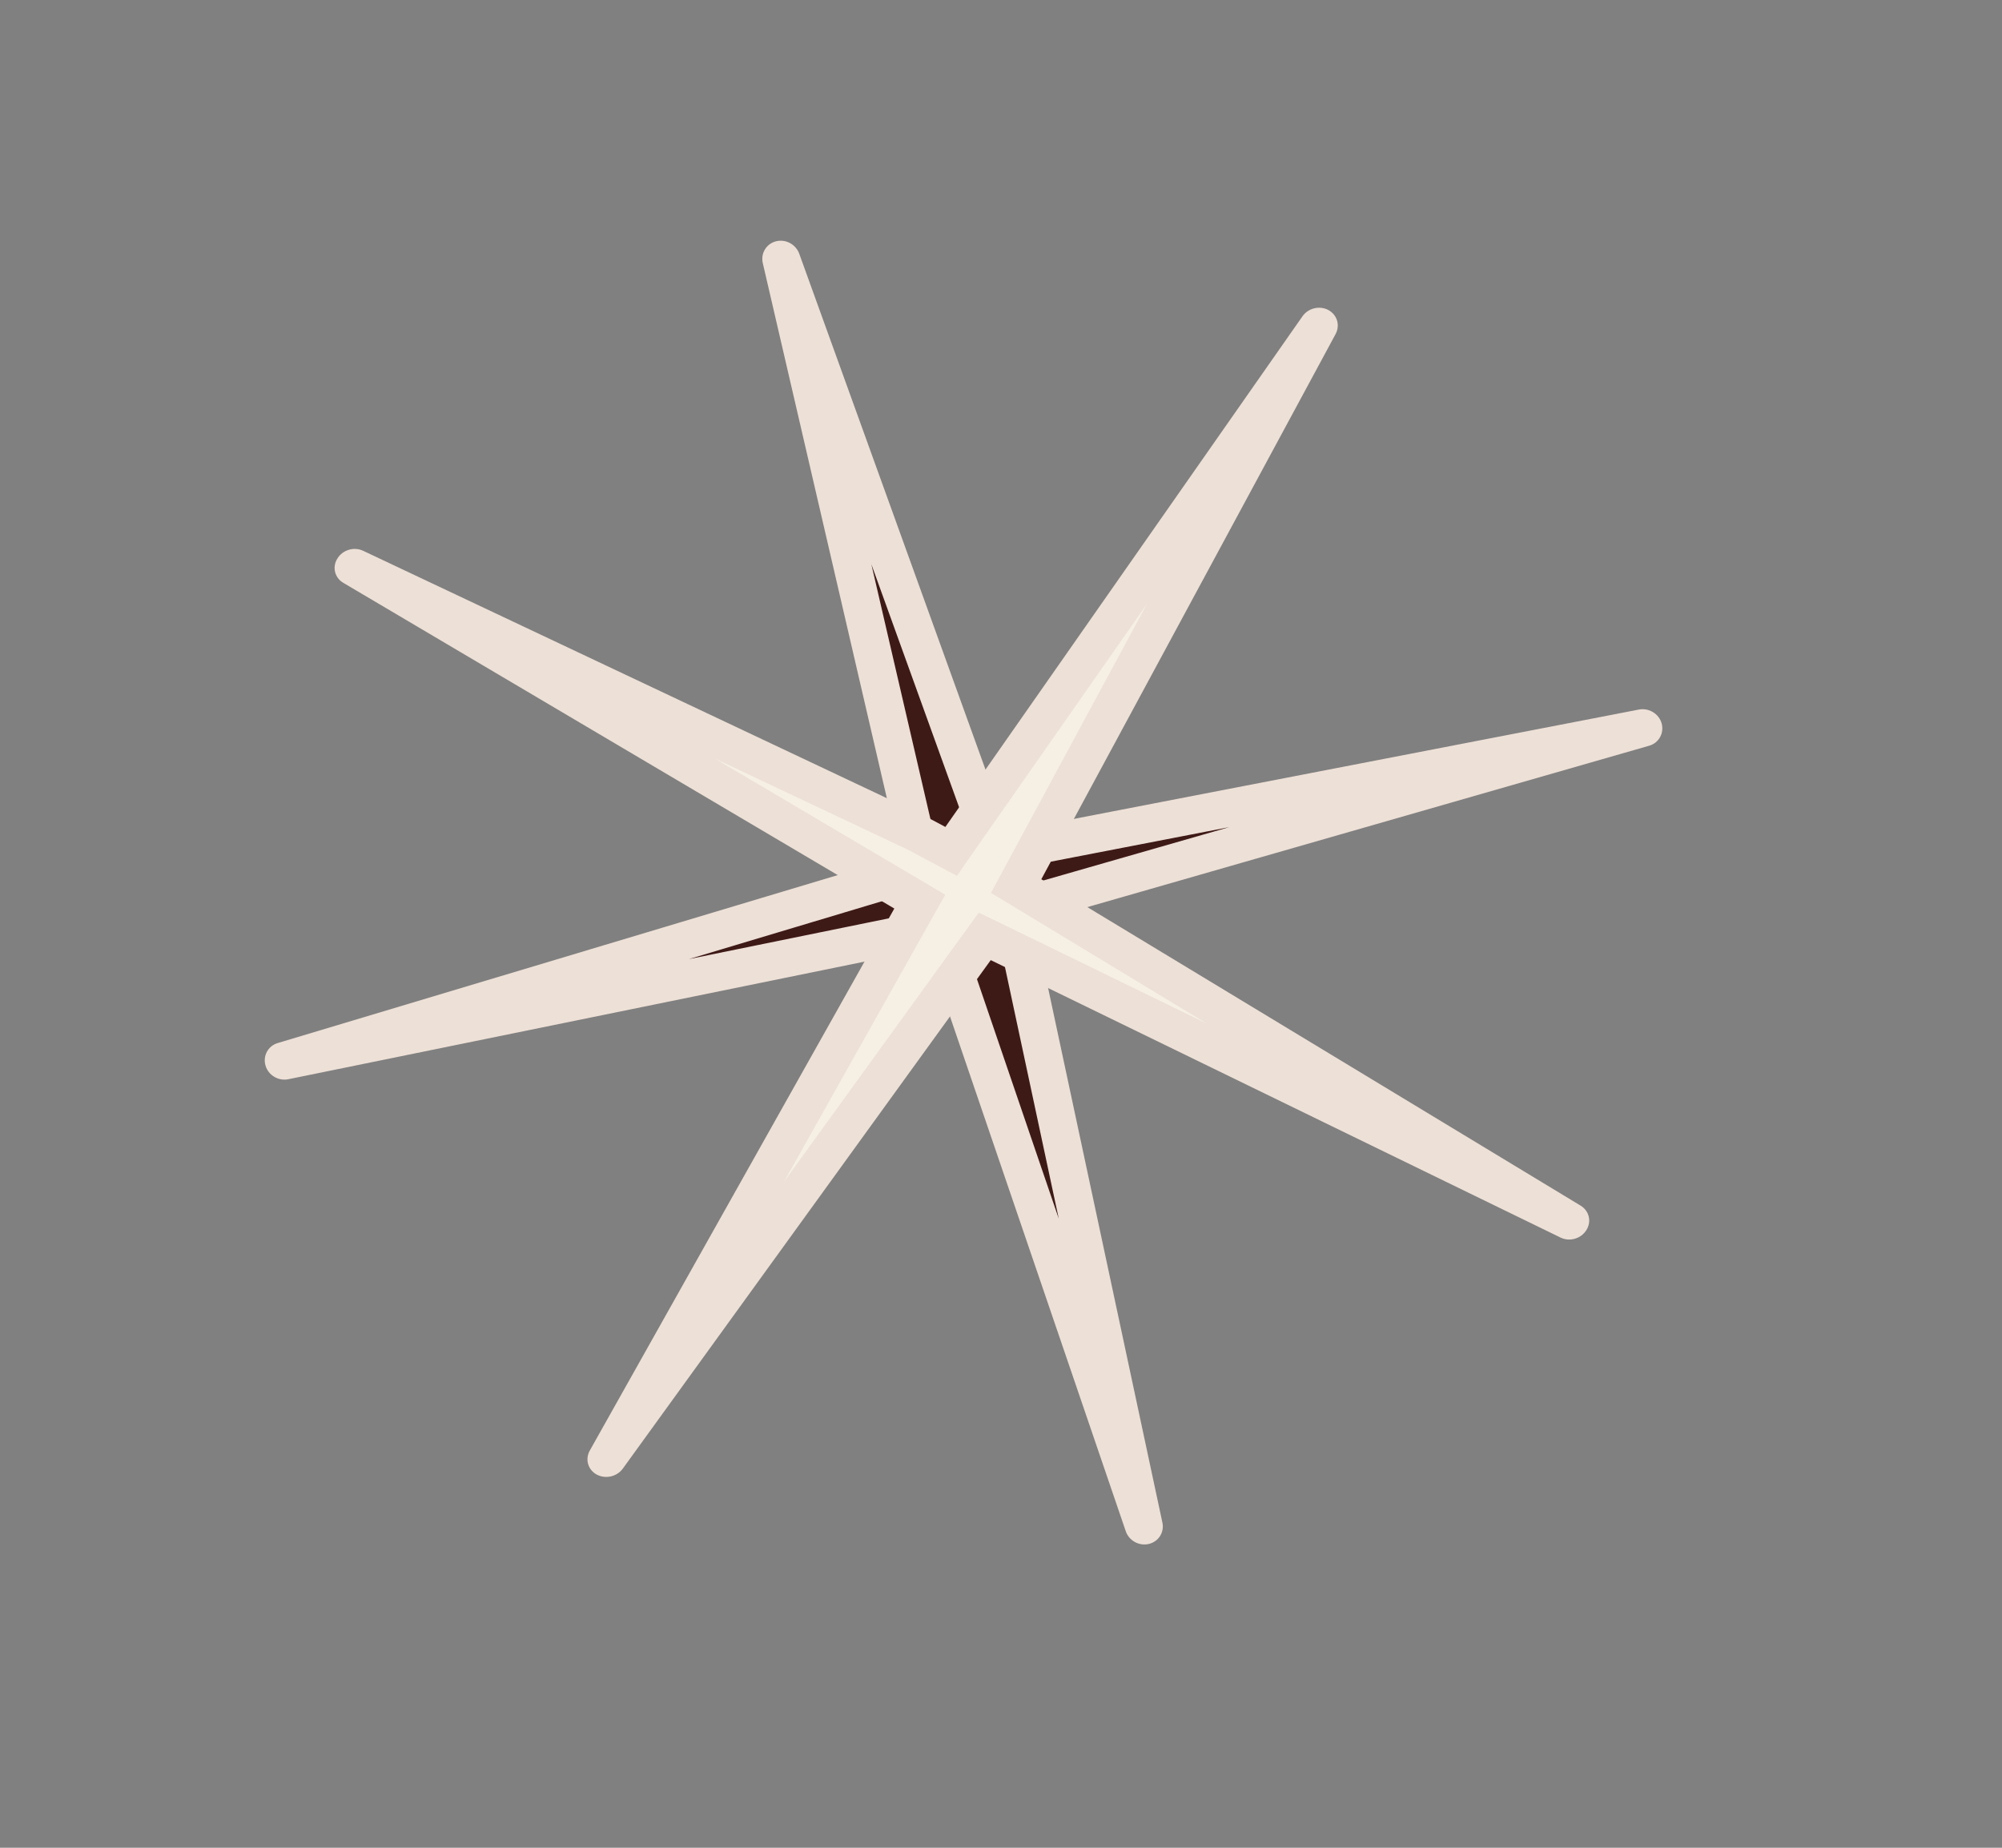 <?xml version="1.0" encoding="utf-8"?>
<svg xmlns="http://www.w3.org/2000/svg" fill="none" height="100%" overflow="visible" preserveAspectRatio="none" style="display: block;" viewBox="0 0 13 12" width="100%">
<rect x="0" y="0" width="13" height="12" fill="#808080" stroke="none"/>
<g id="STAR5">
<g id="Vector 39">
<path d="M1.843 6.89L5.754 5.717L5.994 5.658L5.074 1.685L6.465 5.541L10.671 4.727L6.571 5.905L7.427 9.909L6.1 6.022L1.843 6.89Z" fill="#3E1A17"/>
<path d="M5.754 5.717L5.72 5.6L5.714 5.601L5.754 5.717ZM1.843 6.89L1.803 6.774C1.74 6.793 1.706 6.857 1.724 6.92C1.742 6.983 1.808 7.022 1.872 7.009L1.843 6.89ZM6.1 6.022L6.217 5.987L6.181 5.88L6.071 5.903L6.1 6.022ZM7.427 9.909L7.31 9.944C7.331 10.006 7.397 10.042 7.46 10.027C7.523 10.012 7.562 9.951 7.548 9.888L7.427 9.909ZM6.571 5.905L6.532 5.788L6.427 5.819L6.45 5.926L6.571 5.905ZM10.671 4.727L10.709 4.843C10.772 4.825 10.807 4.761 10.79 4.698C10.772 4.635 10.707 4.596 10.643 4.608L10.671 4.727ZM6.465 5.541L6.349 5.578L6.386 5.681L6.493 5.66L6.465 5.541ZM5.074 1.685L5.19 1.648C5.168 1.587 5.102 1.551 5.039 1.567C4.976 1.583 4.939 1.645 4.953 1.708L5.074 1.685ZM5.994 5.658L6.028 5.775L6.141 5.747L6.115 5.635L5.994 5.658ZM5.754 5.717L5.714 5.601L1.803 6.774L1.843 6.89L1.882 7.006L5.793 5.833L5.754 5.717ZM1.843 6.89L1.872 7.009L6.129 6.14L6.1 6.022L6.071 5.903L1.814 6.771L1.843 6.89ZM6.1 6.022L5.983 6.057L7.31 9.944L7.427 9.909L7.544 9.874L6.217 5.987L6.1 6.022ZM7.427 9.909L7.548 9.888L6.692 5.884L6.571 5.905L6.45 5.926L7.306 9.93L7.427 9.909ZM6.571 5.905L6.609 6.021L10.709 4.843L10.671 4.727L10.632 4.611L6.532 5.788L6.571 5.905ZM10.671 4.727L10.643 4.608L6.437 5.422L6.465 5.541L6.493 5.66L10.698 4.846L10.671 4.727ZM6.465 5.541L6.582 5.504L5.19 1.648L5.074 1.685L4.957 1.722L6.349 5.578L6.465 5.541ZM5.074 1.685L4.953 1.708L5.874 5.681L5.994 5.658L6.115 5.635L5.194 1.662L5.074 1.685ZM5.994 5.658L5.96 5.54L5.72 5.6L5.754 5.717L5.788 5.835L6.028 5.775L5.994 5.658Z" fill="#EDE0D6"/>
</g>
<g id="Vector 40">
<path d="M2.299 3.684L5.96 5.414L6.176 5.529L8.561 2.118L6.598 5.755L10.194 7.931L6.395 6.081L3.94 9.473L5.972 5.855L2.299 3.684Z" fill="#F6F0E4"/>
<path d="M5.96 5.414L6.025 5.31L6.02 5.307L5.96 5.414ZM2.299 3.684L2.358 3.577C2.299 3.549 2.225 3.571 2.191 3.627C2.156 3.682 2.173 3.752 2.229 3.785L2.299 3.684ZM5.972 5.855L6.083 5.908L6.138 5.811L6.042 5.754L5.972 5.855ZM3.94 9.473L3.83 9.42C3.798 9.477 3.818 9.545 3.874 9.576C3.931 9.607 4.005 9.591 4.044 9.538L3.94 9.473ZM6.395 6.081L6.455 5.975L6.356 5.927L6.291 6.016L6.395 6.081ZM10.194 7.931L10.133 8.037C10.192 8.066 10.266 8.045 10.301 7.989C10.336 7.934 10.32 7.864 10.264 7.83L10.194 7.931ZM6.598 5.755L6.486 5.704L6.435 5.799L6.528 5.855L6.598 5.755ZM8.561 2.118L8.673 2.169C8.703 2.112 8.683 2.044 8.625 2.013C8.568 1.983 8.494 2.001 8.457 2.055L8.561 2.118ZM6.176 5.529L6.111 5.633L6.214 5.688L6.28 5.592L6.176 5.529ZM5.96 5.414L6.02 5.307L2.358 3.577L2.299 3.684L2.239 3.791L5.901 5.521L5.96 5.414ZM2.299 3.684L2.229 3.785L5.903 5.957L5.972 5.855L6.042 5.754L2.368 3.583L2.299 3.684ZM5.972 5.855L5.862 5.803L3.83 9.42L3.94 9.473L4.051 9.526L6.083 5.908L5.972 5.855ZM3.94 9.473L4.044 9.538L6.498 6.146L6.395 6.081L6.291 6.016L3.837 9.408L3.94 9.473ZM6.395 6.081L6.334 6.187L10.133 8.037L10.194 7.931L10.254 7.825L6.455 5.975L6.395 6.081ZM10.194 7.931L10.264 7.83L6.669 5.654L6.598 5.755L6.528 5.855L10.123 8.032L10.194 7.931ZM6.598 5.755L6.71 5.806L8.673 2.169L8.561 2.118L8.449 2.067L6.486 5.704L6.598 5.755ZM8.561 2.118L8.457 2.055L6.072 5.466L6.176 5.529L6.28 5.592L8.665 2.181L8.561 2.118ZM6.176 5.529L6.241 5.425L6.025 5.31L5.96 5.414L5.895 5.518L6.111 5.633L6.176 5.529Z" fill="#EDE0D6"/>
</g>
</g>
</svg>